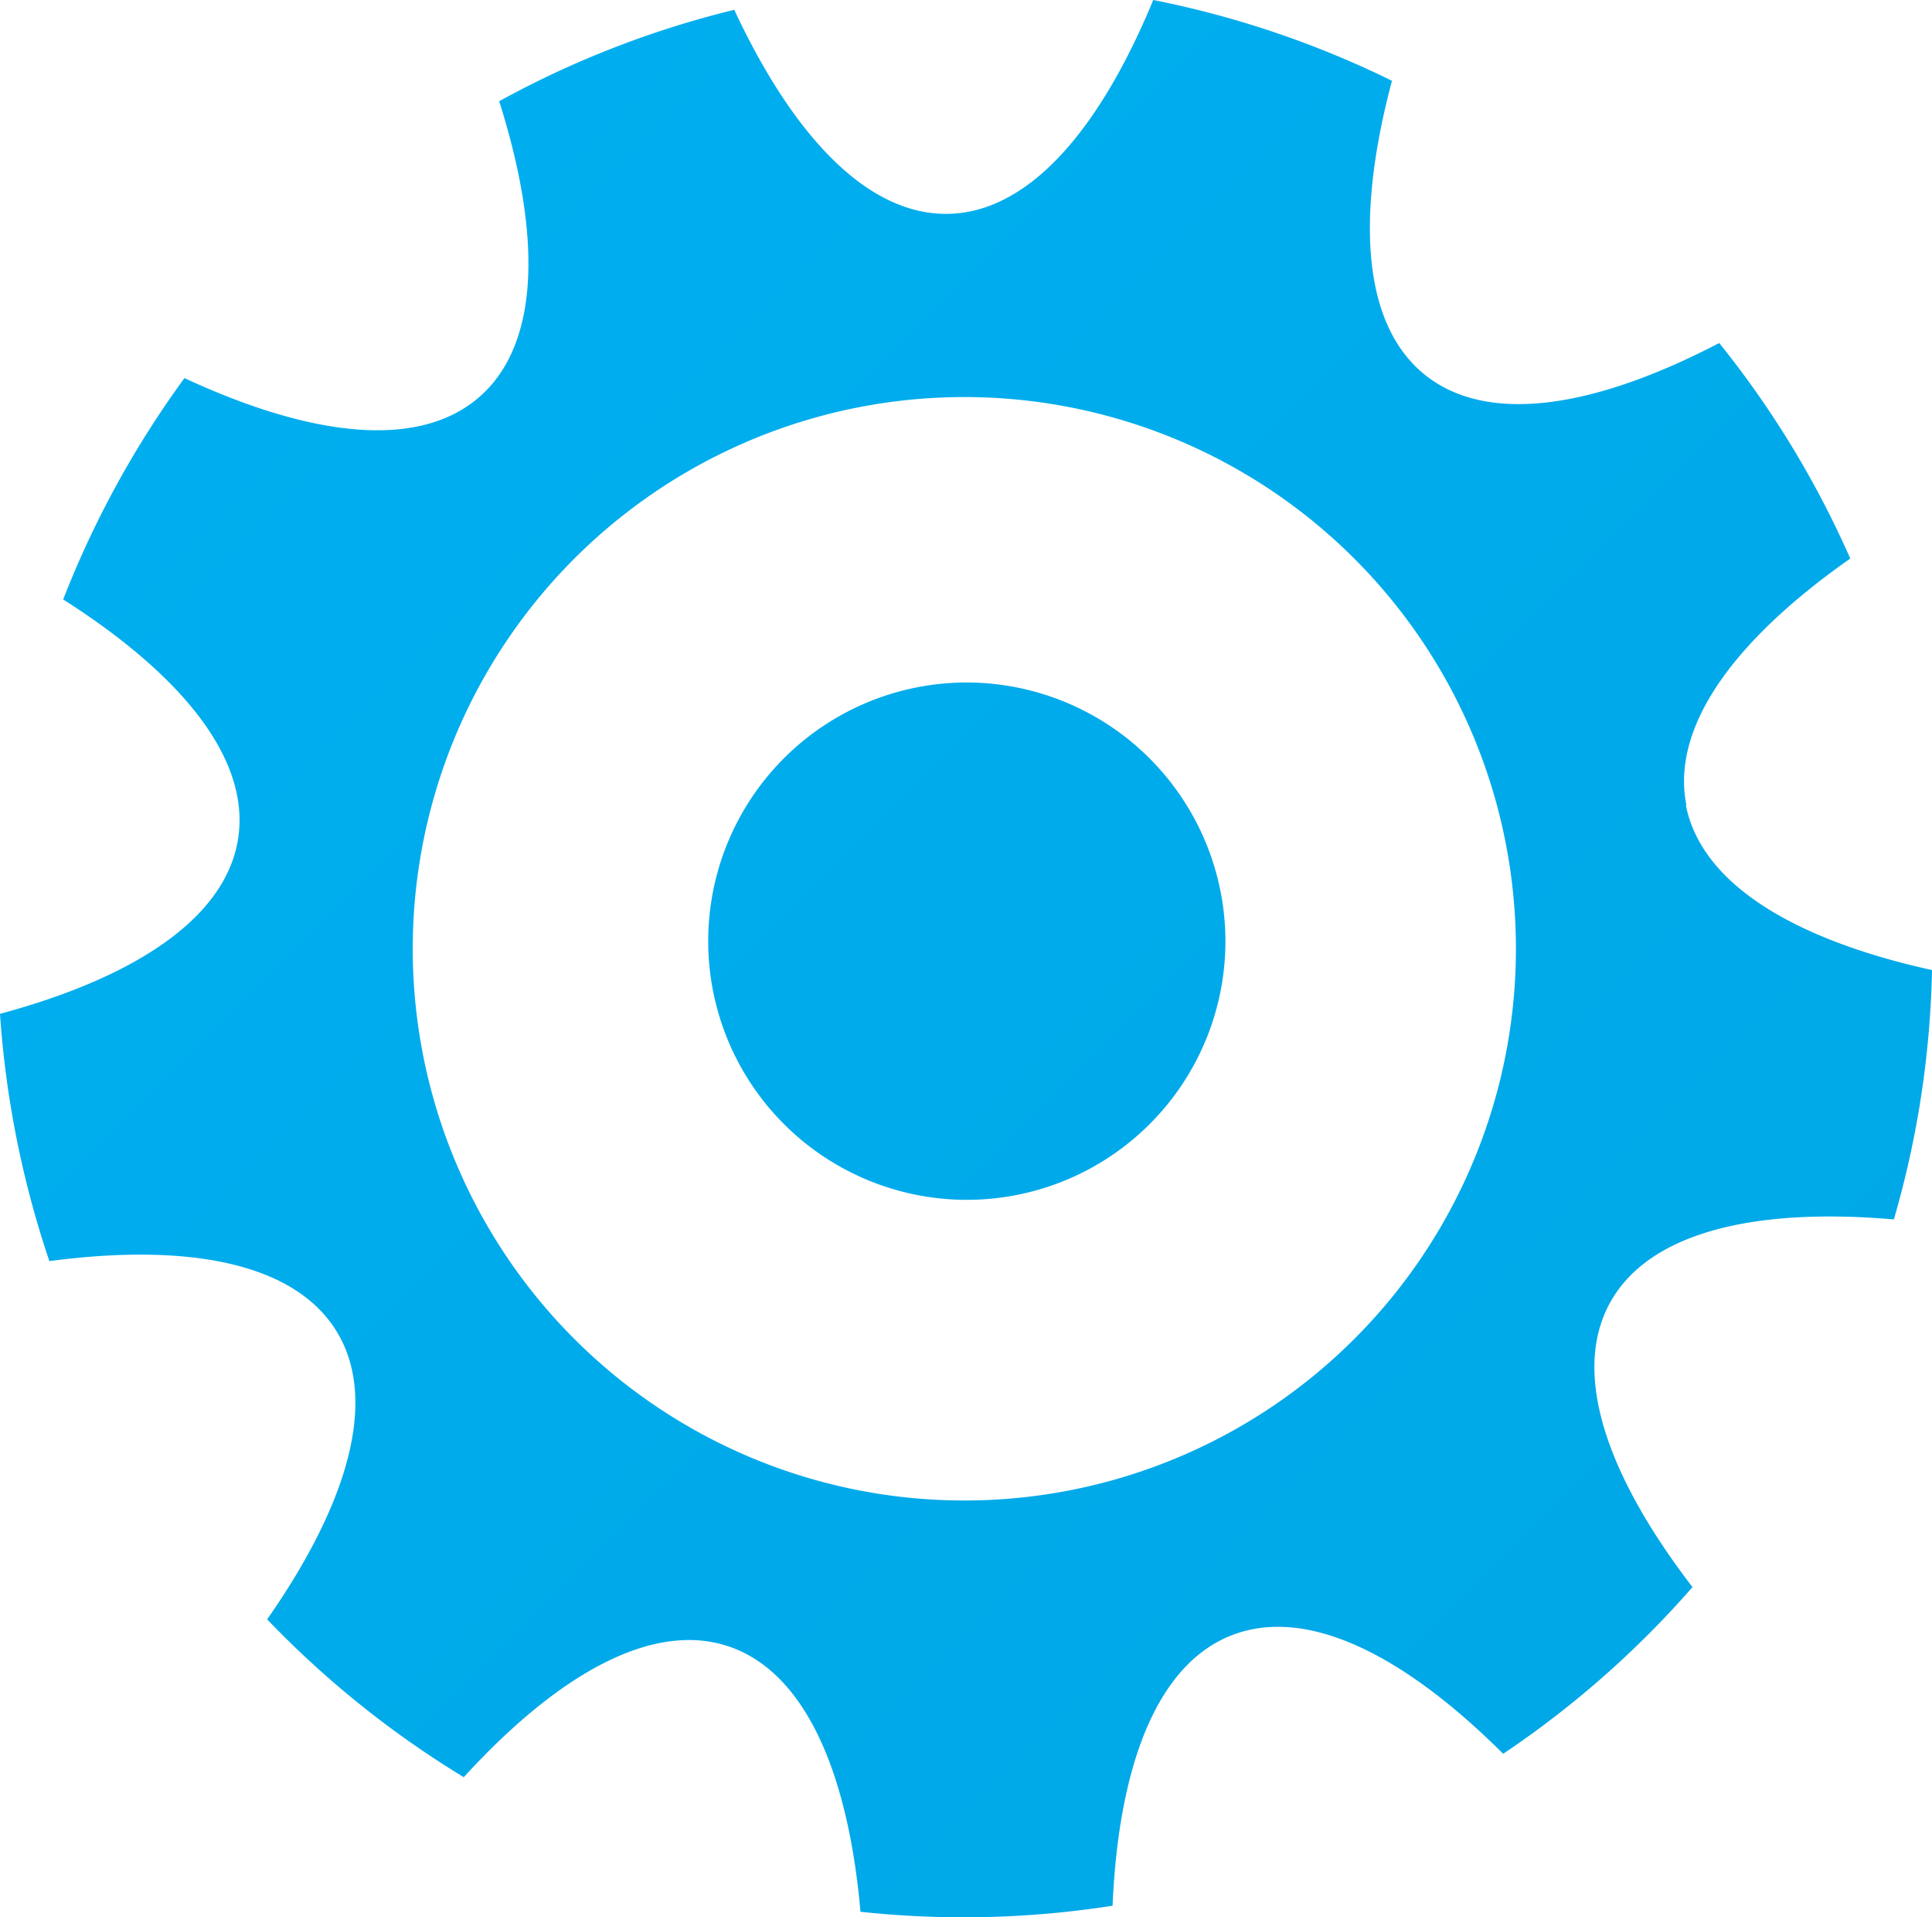 <svg id="Layer_1" data-name="Layer 1" xmlns="http://www.w3.org/2000/svg" xmlns:xlink="http://www.w3.org/1999/xlink" viewBox="0 0 364.27 361.41"><defs><style>.cls-1{fill:url(#linear-gradient);}</style><linearGradient id="linear-gradient" x1="-96.15" y1="312.11" x2="160.26" y2="55.7" gradientTransform="matrix(1, 0, 0, -1, 156.09, 364)" gradientUnits="userSpaceOnUse"><stop offset="0" stop-color="#00aeef"/><stop offset="1" stop-color="#00a8e7"/></linearGradient></defs><title>cog</title><path class="cls-1" d="M323.74,151.76c-2.93-14.64,8.83-31,30.9-46.47a180.85,180.85,0,0,0-24.71-40.63C306,77.13,286.1,80,274.45,70.66s-13.16-29.4-6.22-55.43A182.18,182.18,0,0,0,223.22,0c-10.29,24.92-23.68,40-38.61,40.31s-29-14.07-40.39-38.46A180.85,180.85,0,0,0,99.9,19.08c8.14,25.7,7.55,45.83-3.67,55.69S65,82.62,40.56,71.27A183.71,183.71,0,0,0,17.69,113c22.74,14.46,35.23,30.26,33,45S31.8,184.1,5.78,191.11a184.49,184.49,0,0,0,9.31,46.61c26.72-3.54,46.43.55,54.19,13.3s2.31,32.14-13.13,54.23A182.67,182.67,0,0,0,93.22,335c18.18-19.88,35.9-29.42,50-24.63s22.43,23.15,24.8,50a181.86,181.86,0,0,0,47.53-1.14c1.16-26.91,8.6-45.61,22.51-51s32,3.3,51.14,22.36a182,182,0,0,0,35.69-31.42c-16.41-21.36-22.74-40.47-15.57-53.56s26.68-18.07,53.54-15.75a181.16,181.16,0,0,0,7.19-47c-26.32-5.81-43.46-16.38-46.39-31l.08-.1M167.33,76.84a104,104,0,1,1-83.73,102,104,104,0,0,1,83.73-102m20.76,51.81a48.76,48.76,0,1,0,48.74,48.78h0a48.84,48.84,0,0,0-48.74-48.78" transform="translate(-5.78)"/></svg>